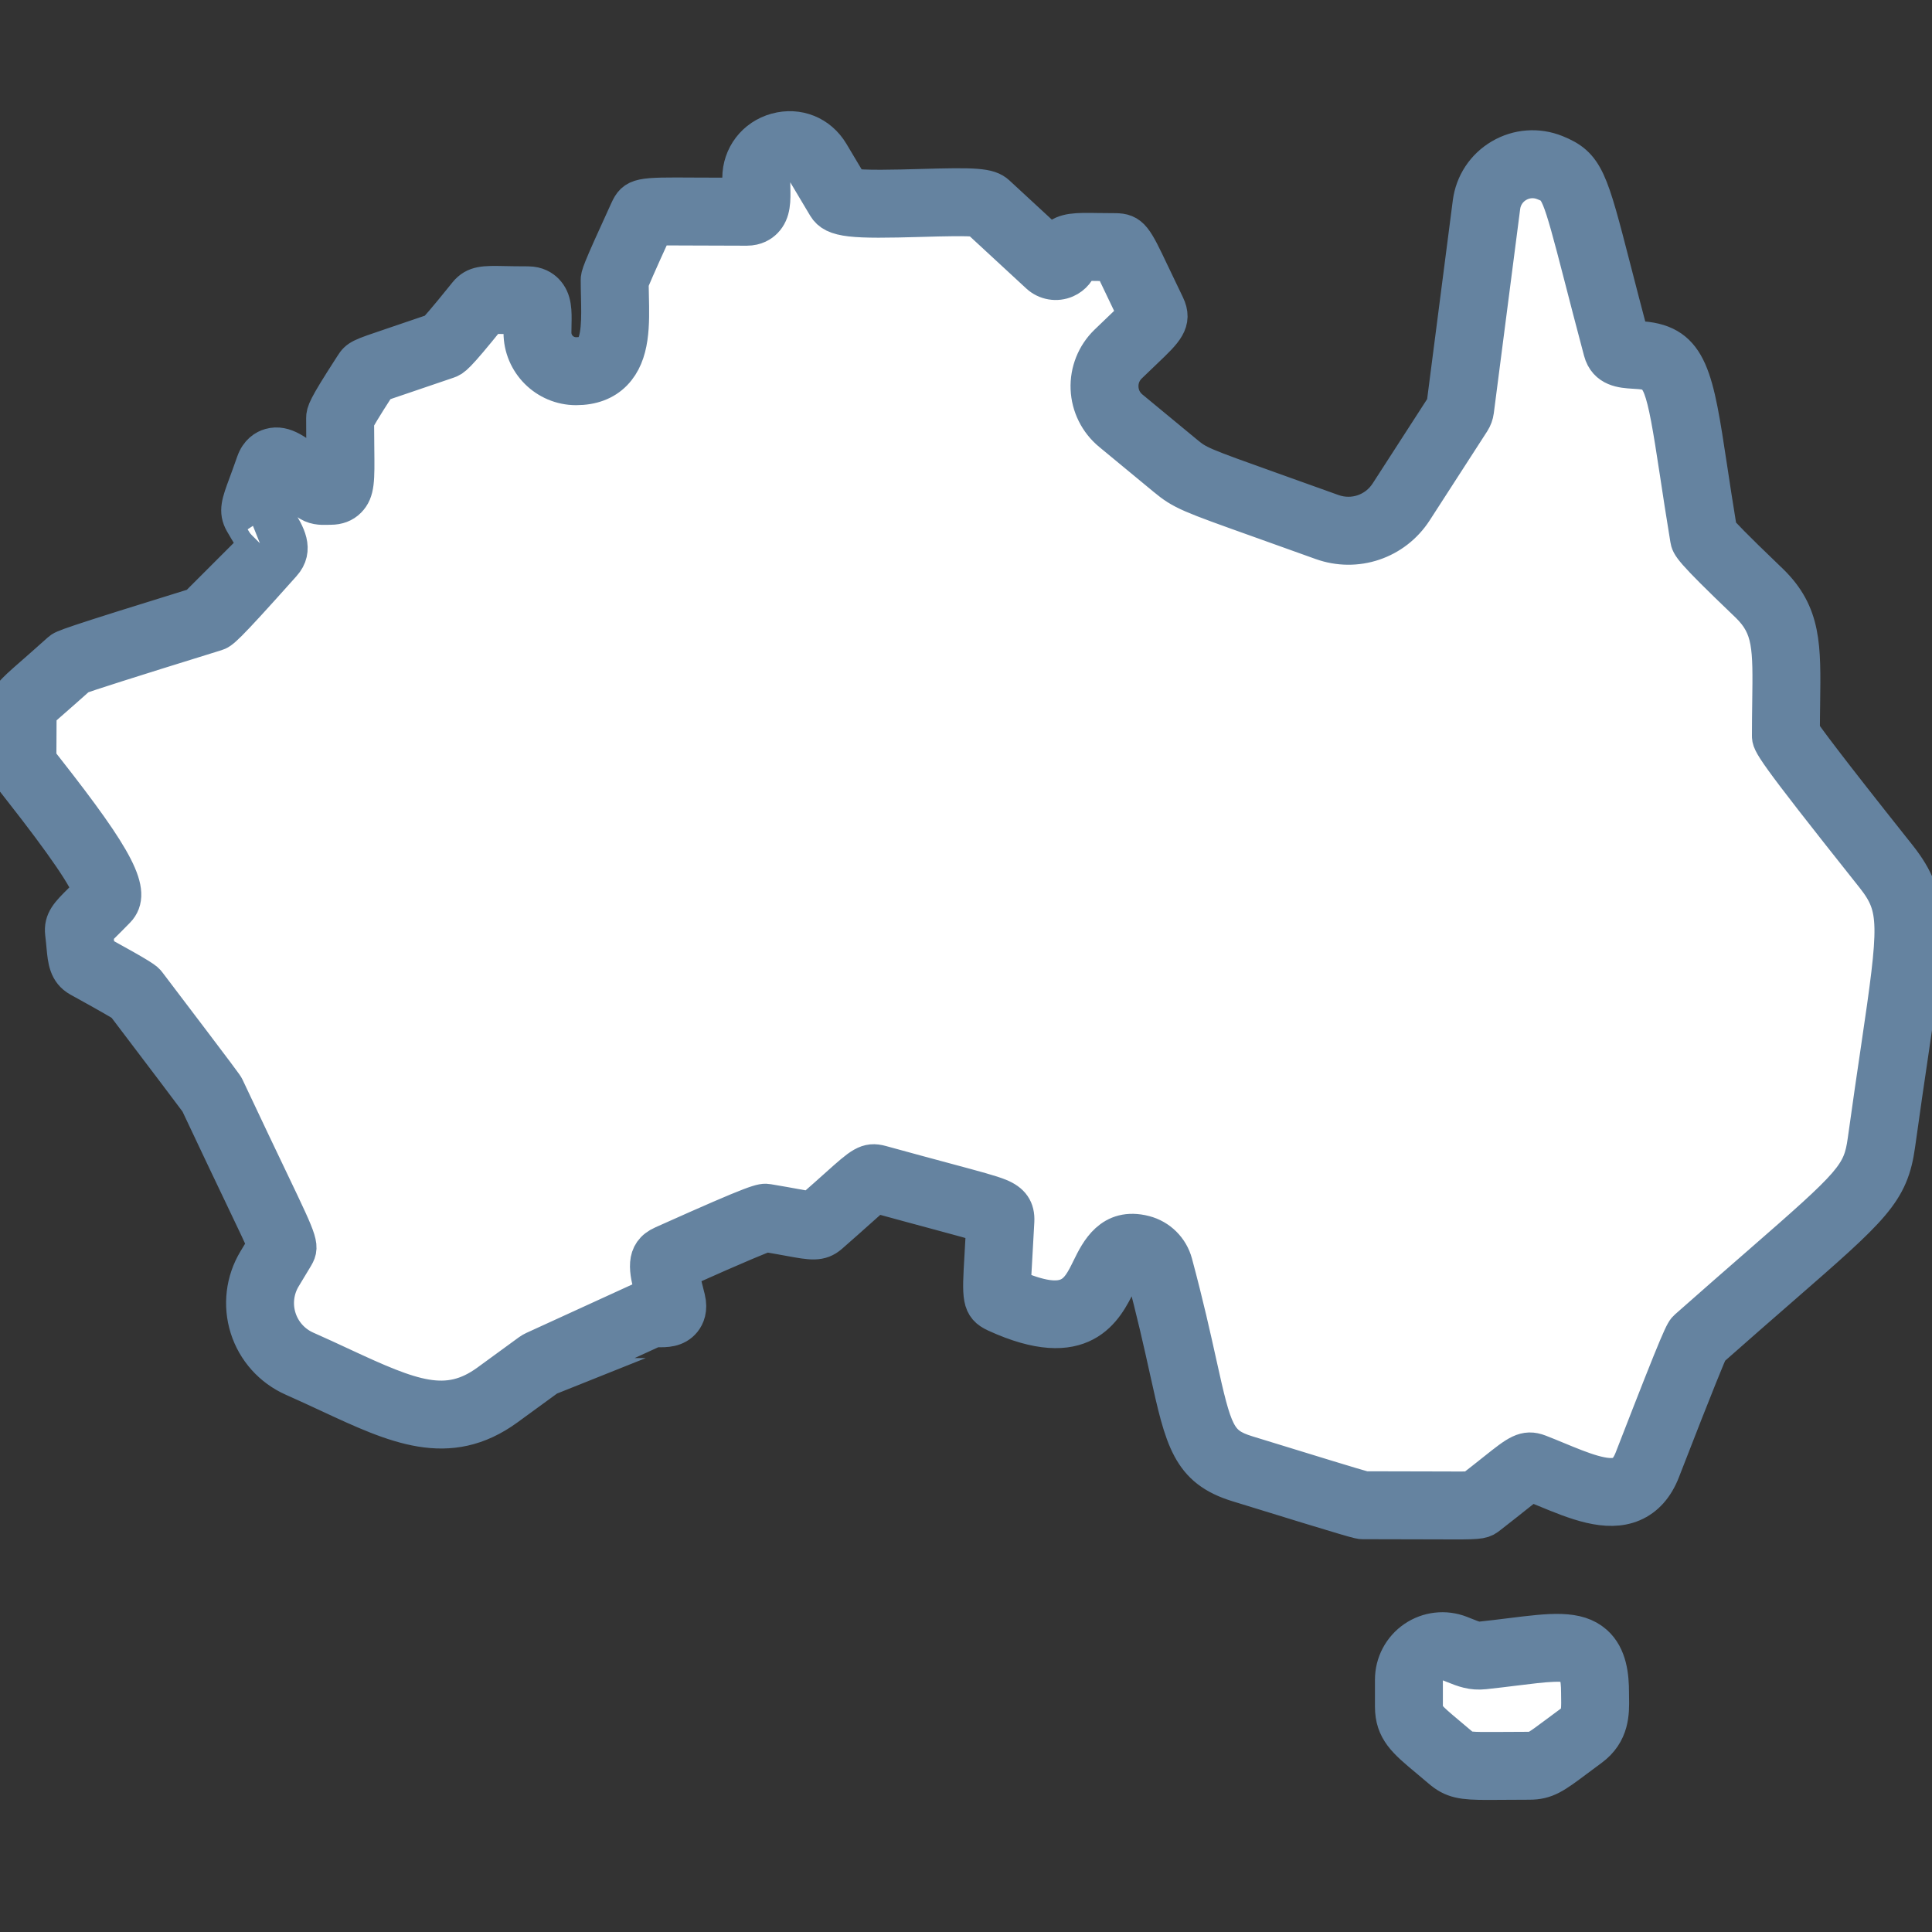 <svg version="1.1" xmlns="http://www.w3.org/2000/svg" xmlns:xlink="http://www.w3.org/1999/xlink" width="256px" height="256px" viewBox="0,0,256,256"><rect x="0" y="0" width="256" height="256" fill="#333333" stroke="none"/><g fill="none" fill-rule="nonzero" stroke="none" stroke-linecap="butt" stroke-linejoin="miter" stroke-miterlimit="10" stroke-dasharray="" stroke-dashoffset="0" font-family="none" font-weight="none" font-size="none" text-anchor="none" style="mix-blend-mode: normal" stroke-width="5"><g><path d="M236.639,97.472c0,-10.511 0.847,-14.588 -3.498,-18.838c-0.48,-0.469 -7.261,-6.891 -7.37,-7.548c-3.142,-19.003 -2.608,-23.559 -8.347,-24.015c-1.933,-0.154 -2.898,-0.018 -3.184,-1.09c-5.552,-20.848 -5.144,-22.271 -8.884,-23.772c-3.733,-1.499 -7.876,0.93 -8.391,4.92l-3.494,27.058c-0.024,0.185 -0.089,0.362 -0.19,0.518l-7.619,11.8c-2.106,3.262 -6.184,4.64 -9.837,3.324c-17.326,-6.241 -17.646,-6.096 -20.098,-8.121l-7.227,-5.97c-2.717,-2.245 -2.883,-6.352 -0.356,-8.808c4.445,-4.32 5.052,-4.534 4.535,-5.602c-4.031,-8.325 -3.873,-8.579 -4.938,-8.579c-5.013,0 -6.606,-0.372 -6.606,1.251c0,1.09 -1.298,1.659 -2.099,0.919l-8.342,-7.707c-1.298,-1.199 -18.472,0.753 -19.483,-0.942l-2.919,-4.897c-2.286,-3.836 -8.087,-2.129 -8.087,2.227c0,2.649 0.354,4.455 -1.251,4.455c-13.646,0 -13.404,-0.278 -13.862,0.736c-0.182,0.402 -3.647,7.898 -3.647,8.339c0,5.373 1.034,12.057 -5.116,12.057c-2.826,0 -5.116,-2.291 -5.116,-5.116c0,-2.521 0.324,-4.276 -1.251,-4.276c-5.087,0 -5.902,-0.288 -6.515,0.456c-0.375,0.455 -4.256,5.345 -4.791,5.529c-9.804,3.374 -9.752,3.175 -10.133,3.78c-0.324,0.515 -3.46,5.284 -3.46,5.858c0,8.185 0.417,9.618 -1.251,9.618c-1,0 -1.447,0.114 -1.932,-0.268c-3.344,-2.631 -5.459,-4.916 -6.206,-2.773c-1.651,4.736 -2.16,5.369 -1.7,6.176c1.746,3.065 2.859,4.166 1.953,5.167c-0.374,0.413 -7.428,8.362 -7.959,8.528c-0.425,0.133 -18.306,5.653 -18.637,5.95c-5.803,5.211 -6.331,5.332 -6.331,6.243c0,7.084 -0.151,7.17 0.259,7.704c2.569,3.341 12.544,15.498 10.744,17.357c-2.911,3.006 -3.655,3.389 -3.542,4.323c0.356,2.942 0.189,3.932 1.052,4.414c0.374,0.209 6.167,3.373 6.425,3.714c0.123,0.163 10.043,13.226 10.13,13.411c9.557,20.318 9.69,19.767 9.124,20.705l-1.475,2.445c-2.731,4.528 -0.868,10.426 3.97,12.562c11.582,5.116 18.371,9.876 26.234,4.141l5.477,-3.995c0.068,-0.049 0.14,-0.092 0.217,-0.127l14.358,-6.572c1,-0.458 3.567,0.621 3.034,-1.58c-1.032,-4.262 -1.587,-5.268 -0.347,-5.813c0.558,-0.245 12.167,-5.487 12.767,-5.388c5.779,0.955 6.457,1.36 7.184,0.725c6.454,-5.639 6.594,-6.165 7.594,-5.89c16.408,4.518 16.425,4.138 16.354,5.52c-0.499,9.786 -0.796,10.022 0.253,10.503c15.938,7.314 11.237,-8.553 18.328,-6.723c1.189,0.307 2.131,1.229 2.453,2.429c5.368,19.954 3.839,24.49 11.019,26.694c0.291,0.089 15.644,4.835 15.936,4.835c15.454,0 14.946,0.167 15.499,-0.262c5.856,-4.535 6.142,-5.153 7.142,-4.766c6.128,2.373 12.555,6.122 15.069,-0.283c0.18,-0.458 6.299,-16.281 6.667,-16.607c20.755,-18.369 23.438,-19.4 24.371,-26.145c3.712,-26.833 5.446,-30.428 0.665,-36.517c-0.434,-0.557 -13.322,-16.695 -13.322,-17.401z" fill="#000000" style="stroke: #6583a0;fill: white;"></path><path d="M192.736,218.429c1.689,0.657 2.424,1.059 3.73,0.92c10.715,-1.136 14.887,-2.882 14.887,4.95c0,2.003 0.315,4.121 -1.814,5.682c-4.384,3.215 -5.022,3.99 -6.893,3.99c-7.91,0 -8.825,0.309 -10.433,-1.068c-4.016,-3.442 -5.524,-4.222 -5.524,-6.776v-3.561c0,-3.122 3.137,-5.268 6.047,-4.137z" fill="#000000" style="stroke: #6583a0;fill: white;"></path><path d="M192.683,201.482c-0.7,0 -1.527,-0.003 -2.513,-0.008c-2.198,-0.009 -5.279,-0.022 -9.622,-0.022c-0.412,0 -0.582,0 -16.409,-4.888l-0.116,-0.036c-6.321,-1.94 -7.164,-5.751 -9.199,-14.958c-0.758,-3.428 -1.701,-7.695 -3.162,-13.127c-0.133,-0.496 -0.525,-0.883 -1.021,-1.012c-0.963,-0.248 -1.24,-0.206 -2.545,2.456c-1.731,3.524 -4.629,9.421 -16.117,4.148c-2.074,-0.951 -2.008,-2.076 -1.691,-7.482c0.068,-1.161 0.151,-2.583 0.243,-4.331c-1.038,-0.361 -3.286,-0.966 -6.363,-1.794c-2.106,-0.566 -4.77,-1.283 -8.14,-2.209c-0.436,0.336 -1.262,1.076 -2.256,1.965c-0.948,0.849 -2.189,1.959 -3.844,3.405c-1.259,1.101 -2.417,0.889 -5.214,0.376c-0.826,-0.151 -1.872,-0.342 -3.211,-0.567c-0.724,0.249 -3.183,1.215 -11.48,4.931c0.092,0.457 0.262,1.116 0.428,1.761c0.147,0.573 0.317,1.235 0.502,1.999c0.342,1.411 -0.075,2.314 -0.484,2.824c-0.925,1.151 -2.329,1.117 -3.254,1.101c-0.164,-0.004 -0.399,-0.009 -0.528,0l-14.167,6.485l-5.42,3.951c-7.67,5.595 -14.648,2.349 -23.484,-1.762c-1.49,-0.693 -3.063,-1.425 -4.736,-2.165c-2.831,-1.25 -4.989,-3.66 -5.922,-6.611c-0.933,-2.951 -0.551,-6.164 1.047,-8.813l1.278,-2.118c-0.33,-0.869 -1.349,-3.001 -3.002,-6.459c-1.379,-2.886 -3.299,-6.902 -5.949,-12.534c-0.61,-0.837 -4.308,-5.727 -9.825,-12.996c-0.393,-0.257 -1.646,-1.009 -5.635,-3.206l-0.334,-0.185c-1.573,-0.88 -1.715,-2.404 -1.879,-4.168c-0.045,-0.487 -0.099,-1.064 -0.182,-1.751c-0.203,-1.669 0.688,-2.552 2.305,-4.155c0.382,-0.379 0.839,-0.832 1.383,-1.387c-0.449,-1.765 -3.582,-6.356 -9.325,-13.667c-0.468,-0.595 -0.866,-1.103 -1.165,-1.491c-0.721,-0.938 -0.717,-1.429 -0.692,-4.625c0.006,-1.03 0.017,-2.416 0.017,-4.297c0,-1.57 0.643,-2.132 3.347,-4.5c0.89,-0.78 2.076,-1.818 3.652,-3.234c0.446,-0.4 0.631,-0.566 18.97,-6.245l0.059,-0.018c0.485,-0.457 2.058,-2.064 7.093,-7.704l0.007,-0.008c-0.18,-0.351 -0.5,-0.874 -0.791,-1.35c-0.322,-0.527 -0.693,-1.134 -1.097,-1.842c-0.799,-1.402 -0.397,-2.49 0.484,-4.873c0.277,-0.751 0.631,-1.708 1.065,-2.952c0.482,-1.382 1.378,-1.896 2.044,-2.083c1.823,-0.517 3.471,0.833 5.747,2.699c0.426,0.35 0.879,0.721 1.359,1.102c0.044,0 0.091,-0.002 0.141,-0.004c0.046,-0.783 0.031,-2.107 0.014,-3.576c-0.013,-1.124 -0.029,-2.463 -0.029,-4.056c0,-0.735 0.149,-1.32 3.52,-6.539l0.248,-0.385c0.656,-1.04 0.907,-1.125 5.101,-2.539c1.362,-0.459 3.216,-1.084 5.754,-1.957c0.354,-0.353 1.316,-1.418 3.899,-4.625l0.319,-0.395c1.064,-1.293 2.258,-1.272 4.878,-1.22c0.813,0.016 1.849,0.036 3.18,0.036c1.152,0 1.873,0.489 2.274,0.899c1.058,1.08 1.027,2.576 0.991,4.308c-0.007,0.336 -0.015,0.693 -0.015,1.068c0,1.718 1.398,3.116 3.116,3.116c1.456,0 1.942,-0.497 2.102,-0.661c1.189,-1.217 1.114,-4.444 1.047,-7.291c-0.017,-0.712 -0.033,-1.419 -0.033,-2.105c0,-0.554 0,-0.832 3.669,-8.823l0.156,-0.34c0.892,-1.979 1.477,-1.979 8.659,-1.935c1.645,0.009 3.709,0.021 6.305,0.022c0.008,-0.363 -0.002,-0.813 -0.011,-1.183c-0.009,-0.398 -0.019,-0.823 -0.019,-1.271c0,-2.89 1.884,-5.351 4.688,-6.123c2.822,-0.776 5.615,0.352 7.117,2.872l2.649,4.444c1.51,0.325 6.313,0.187 9.267,0.103c7.238,-0.209 9.041,-0.155 10.125,0.847l7.379,6.818c0.143,-0.306 0.336,-0.581 0.582,-0.821c1.091,-1.075 2.623,-1.056 5.411,-1.011c0.674,0.01 1.444,0.021 2.319,0.021c2.108,0 2.508,0.841 4.728,5.511c0.522,1.099 1.177,2.475 2.011,4.197c1.055,2.179 -0.162,3.338 -2.827,5.877c-0.581,0.553 -1.279,1.219 -2.114,2.03c-0.81,0.787 -1.23,1.841 -1.185,2.968c0.045,1.127 0.55,2.145 1.42,2.863l7.227,5.97c1.682,1.389 2.005,1.527 11.538,4.929c2.158,0.77 4.772,1.703 7.964,2.853c2.792,1.006 5.868,-0.033 7.479,-2.527l7.526,-11.657l3.473,-26.891c0.325,-2.52 1.769,-4.702 3.961,-5.987c2.193,-1.285 4.802,-1.478 7.159,-0.532c3.976,1.597 4.447,3.424 7.512,15.313c0.659,2.556 1.449,5.62 2.428,9.306c0.206,0.018 0.452,0.033 0.67,0.046c0.267,0.016 0.557,0.034 0.871,0.059c6.301,0.5 6.977,4.964 8.784,16.895c0.365,2.412 0.786,5.189 1.311,8.382c0.437,0.529 1.857,2.055 6.445,6.449l0.417,0.4c4.296,4.202 4.24,8.363 4.138,15.916c-0.016,1.179 -0.034,2.458 -0.037,3.854c0.599,0.908 2.994,4.21 12.496,16.159l0.4,0.504c4.478,5.702 3.902,9.594 1.48,25.975c-0.502,3.401 -1.09,7.373 -1.737,12.052c-0.867,6.27 -3.096,8.211 -15.468,18.989c-2.598,2.263 -5.666,4.935 -9.291,8.142c-0.331,0.724 -1.587,3.68 -6.238,15.663l-0.161,0.415c-0.829,2.111 -2.117,3.55 -3.828,4.279c-3.376,1.438 -7.51,-0.271 -11.508,-1.924c-0.652,-0.27 -1.307,-0.54 -1.959,-0.798c-0.433,0.296 -1.224,0.926 -2.109,1.631c-0.868,0.691 -1.984,1.58 -3.444,2.711c-0.785,0.616 -0.911,0.714 -4.591,0.714zM180.786,197.452c4.226,0 7.24,0.013 9.402,0.022c2.61,0.011 4.212,0.018 4.83,-0.016c1.374,-1.067 2.4,-1.884 3.208,-2.527c2.892,-2.302 3.866,-3.077 5.688,-2.372c0.798,0.309 1.602,0.641 2.401,0.971c3.234,1.338 6.581,2.721 8.414,1.94c0.256,-0.109 1.035,-0.44 1.671,-2.06l0.156,-0.4c6.346,-16.352 6.551,-16.534 7.047,-16.973c3.753,-3.321 6.915,-6.076 9.583,-8.401c12.33,-10.742 13.49,-11.869 14.133,-16.521c0.649,-4.694 1.238,-8.678 1.743,-12.089c2.434,-16.467 2.619,-18.731 -0.67,-22.919l-0.385,-0.485c-13.367,-16.808 -13.367,-17.228 -13.367,-18.15c0,-1.611 0.02,-3.072 0.038,-4.406c0.099,-7.276 0.135,-9.999 -2.934,-13.002l-0.387,-0.372c-7.354,-7.042 -7.422,-7.456 -7.558,-8.28c-0.56,-3.384 -1.003,-6.312 -1.386,-8.841c-1.838,-12.142 -2.271,-13.278 -5.146,-13.506c-0.288,-0.023 -0.554,-0.039 -0.798,-0.054c-1.498,-0.091 -3.549,-0.216 -4.16,-2.516c-1.044,-3.919 -1.877,-7.153 -2.568,-9.831c-3.03,-11.756 -3.188,-11.82 -5.129,-12.599c-1.2,-0.482 -2.529,-0.383 -3.646,0.271c-1.116,0.654 -1.851,1.766 -2.017,3.049l-3.494,27.058c-0.062,0.477 -0.232,0.942 -0.492,1.346l-7.619,11.801c-2.626,4.066 -7.642,5.76 -12.195,4.121c-3.187,-1.148 -5.798,-2.08 -7.953,-2.849c-9.679,-3.454 -10.469,-3.736 -12.741,-5.612l-7.227,-5.97c-1.733,-1.432 -2.779,-3.541 -2.869,-5.787c-0.09,-2.245 0.782,-4.431 2.394,-5.998c0.846,-0.822 1.554,-1.497 2.143,-2.058c0.725,-0.691 1.38,-1.315 1.755,-1.713c-0.735,-1.523 -1.318,-2.749 -1.792,-3.747c-0.705,-1.481 -1.257,-2.645 -1.582,-3.229c-0.726,-0.003 -1.352,-0.013 -1.913,-0.021c-0.86,-0.013 -1.739,-0.026 -2.312,0.003c-0.229,0.992 -0.911,1.831 -1.863,2.247c-1.183,0.519 -2.56,0.286 -3.509,-0.59l-8.086,-7.471c-1.135,-0.207 -4.819,-0.102 -7.552,-0.023c-9.09,0.26 -11.512,0.137 -12.547,-1.6l-2.918,-4.897c-0.848,-1.422 -2.22,-1.173 -2.62,-1.063c-0.846,0.233 -1.75,0.951 -1.75,2.267c0,0.416 0.009,0.811 0.018,1.179c0.041,1.763 0.076,3.286 -0.987,4.373c-0.402,0.412 -1.125,0.903 -2.281,0.903c-2.947,0 -5.247,-0.013 -7.047,-0.023c-2.506,-0.015 -4.332,-0.024 -5.196,0.027c-2.415,5.262 -3.081,6.87 -3.264,7.356c0.003,0.565 0.017,1.144 0.031,1.726c0.089,3.814 0.181,7.757 -2.186,10.18c-1.209,1.238 -2.878,1.865 -4.962,1.865c-3.924,0 -7.116,-3.192 -7.116,-7.116c0,-0.404 0.008,-0.789 0.016,-1.151c0.007,-0.353 0.016,-0.778 0.008,-1.126c-1.022,-0.005 -1.853,-0.021 -2.532,-0.035c-0.775,-0.015 -1.516,-0.029 -1.9,-0.005l-0.104,0.13c-4.382,5.44 -4.741,5.563 -5.393,5.788c-2.714,0.934 -4.674,1.595 -6.098,2.075c-1.557,0.525 -2.667,0.899 -3.126,1.086l-0.14,0.217c-1.981,3.068 -2.657,4.25 -2.88,4.704c0.002,1.429 0.017,2.643 0.029,3.673c0.049,4.218 0.066,5.639 -1.034,6.752c-0.562,0.569 -1.317,0.857 -2.245,0.857c-0.186,0 -0.351,0.004 -0.499,0.008c-0.765,0.021 -1.717,0.045 -2.669,-0.704c-0.569,-0.448 -1.104,-0.886 -1.602,-1.294c-0.593,-0.486 -1.275,-1.045 -1.815,-1.437c-0.297,0.832 -0.546,1.505 -0.753,2.066c-0.264,0.714 -0.516,1.396 -0.617,1.756c0.326,0.563 0.626,1.054 0.891,1.487c1.166,1.907 2.371,3.878 0.664,5.763l-0.309,0.346c-7.532,8.435 -7.867,8.54 -8.535,8.749l-0.417,0.129c-11.408,3.532 -16.558,5.192 -17.727,5.621c-1.471,1.317 -2.59,2.298 -3.443,3.045c-0.911,0.791 -1.66,1.447 -1.987,1.782c-0.001,1.748 -0.011,3.053 -0.019,4.037c-0.008,1.098 -0.015,1.944 0.004,2.337c0.277,0.357 0.614,0.786 0.999,1.277c9.512,12.108 11.633,16.26 9.456,18.508c-0.748,0.772 -1.355,1.374 -1.843,1.857c-0.438,0.434 -0.886,0.879 -1.114,1.14c0.068,0.598 0.117,1.111 0.158,1.555c0.041,0.436 0.085,0.916 0.132,1.204l0.027,0.015c6.246,3.439 6.408,3.653 6.731,4.08l0.145,0.191c10.03,13.213 10.076,13.312 10.201,13.575c2.683,5.704 4.622,9.761 6.012,12.668c3.98,8.327 3.98,8.327 3.03,9.899l-1.489,2.469c-1.005,1.666 -1.245,3.687 -0.659,5.542c0.587,1.856 1.944,3.372 3.724,4.158c1.699,0.75 3.295,1.493 4.808,2.197c9.235,4.298 13.92,6.184 19.439,2.158l5.477,-3.996c0.172,-0.126 0.36,-0.236 0.557,-0.327l14.364,-6.575c0.556,-0.254 1.143,-0.307 1.669,-0.312c-0.085,-0.338 -0.163,-0.642 -0.235,-0.924c-0.695,-2.704 -1.295,-5.039 1.281,-6.17l0.47,-0.21c12.296,-5.508 12.65,-5.447 13.427,-5.321c1.564,0.259 2.757,0.477 3.681,0.646c0.891,0.163 1.683,0.308 2.088,0.349c1.527,-1.336 2.687,-2.374 3.582,-3.175c3.1,-2.774 3.836,-3.433 5.632,-2.938c3.528,0.972 6.297,1.716 8.47,2.3c4.166,1.121 6.067,1.632 7.167,2.081c1.61,0.658 2.264,1.605 2.184,3.168c-0.104,2.043 -0.2,3.671 -0.276,4.972c-0.102,1.735 -0.182,3.101 -0.178,3.817c7.55,3.33 8.812,0.758 10.402,-2.48c1.112,-2.265 2.792,-5.688 7.136,-4.566c1.89,0.487 3.378,1.961 3.885,3.846c1.484,5.519 2.438,9.834 3.205,13.302c2.037,9.213 2.488,10.776 6.469,11.999l0.121,0.038c8.37,2.585 14.303,4.39 15.466,4.709zM72.58,182.453l-0.002,0.001c0,0 0.001,-0.001 0.002,-0.001zM226.62,178.587v0zM16.344,132.778c0,0.001 0.001,0.002 0.002,0.003zM10.221,89.602v0zM34.449,71.993c-0.001,0.001 -0.002,0.003 -0.004,0.004zM129.775,28.958v0z" fill="#ffffff" style="stroke: #6583a0;fill: white;"></path><path d="M197.162,236c-3.424,0 -4.629,-0.189 -6.251,-1.579c-0.626,-0.537 -1.192,-1.009 -1.699,-1.432c-2.917,-2.435 -4.523,-3.776 -4.523,-6.862v-3.561c0,-2.126 1.048,-4.113 2.803,-5.314c1.755,-1.2 3.987,-1.457 5.968,-0.687v0l0.676,0.268c1.18,0.471 1.514,0.592 2.119,0.528c1.439,-0.153 2.76,-0.317 3.967,-0.466c5.264,-0.654 8.743,-1.084 11.023,0.93c1.867,1.65 2.106,4.327 2.106,6.474c0,0.216 0.004,0.434 0.008,0.653c0.035,1.961 0.083,4.646 -2.639,6.643c-0.764,0.56 -1.413,1.045 -1.974,1.465c-2.833,2.119 -3.894,2.911 -6.102,2.911c-1.403,0 -2.585,0.01 -3.589,0.018c-0.699,0.005 -1.326,0.01 -1.893,0.011zM191.12,220.123c-0.48,0 -0.953,0.145 -1.369,0.43c-0.675,0.462 -1.062,1.195 -1.062,2.013v3.561c0,1.101 0.289,1.456 3.086,3.792c0.519,0.433 1.098,0.916 1.739,1.466c0.688,0.59 0.884,0.645 5.509,0.605c1.013,-0.008 2.206,-0.018 3.622,-0.018c0.813,0 1.089,-0.158 3.706,-2.115c0.57,-0.426 1.229,-0.919 2.004,-1.487c0.96,-0.704 1.038,-1.477 1.004,-3.346c-0.004,-0.242 -0.008,-0.483 -0.008,-0.724c0,-2.322 -0.411,-3.172 -0.755,-3.477c-0.93,-0.821 -3.998,-0.44 -7.882,0.042c-1.229,0.152 -2.573,0.319 -4.038,0.475c-1.611,0.173 -2.678,-0.253 -4.024,-0.791l-0.642,-0.254c-0.291,-0.116 -0.593,-0.172 -0.89,-0.172z" fill="#ffffff" style="stroke: #6583a0;fill: white;"></path></g></g></svg>